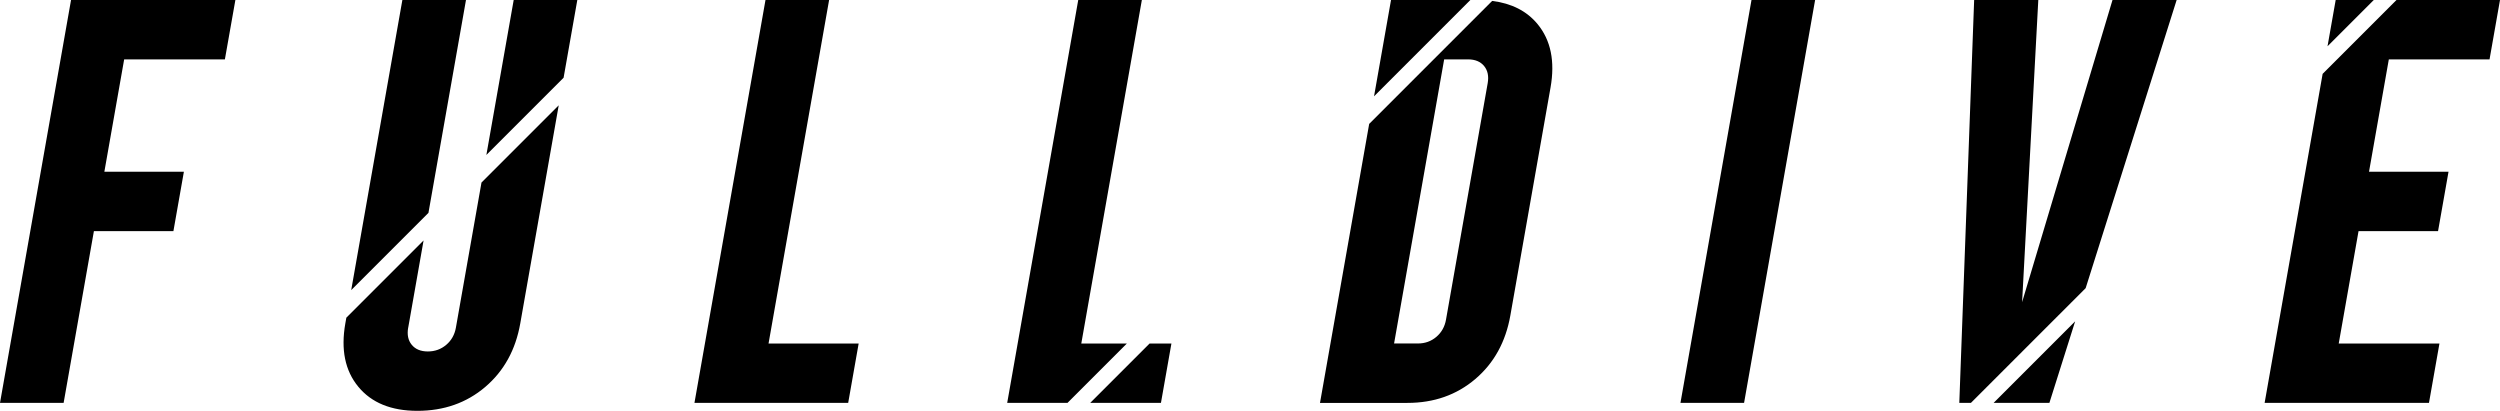 <?xml version="1.0" encoding="UTF-8"?><svg id="_イヤー_2" xmlns="http://www.w3.org/2000/svg" viewBox="0 0 1320 216.92"><g id="_イヤー_2-2"><path d="M743.14,212.73c13.99,0,25.93-4.2,35.81-12.59,9.88-8.4,16.05-19.6,18.52-33.59l21.22-120.36c2.43-13.8,.16-24.95-6.84-33.45-5.71-6.93-13.73-10.98-23.98-12.26l-64.94,64.94-25.97,147.31h46.19Zm-7.07-31.35l26.45-150.03h12.6c3.73,0,6.56,1.17,8.48,3.5,1.92,2.33,2.55,5.36,1.9,9.09l-22.01,124.84c-.66,3.73-2.36,6.76-5.1,9.09-2.74,2.33-5.98,3.49-9.71,3.49h-12.6Zm-123.09,31.35l5.53-31.35h-11.53l-31.35,31.35h37.36Zm307.89,0L958.38,0h-33.59l-37.51,212.73h33.59Zm-357.24,0l31.35-31.35h-24.06L602.9,0h-33.59l-37.51,212.73h31.82Zm-348.09-39.75l8.11-46.02-40.78,40.78-.53,3c-2.44,13.82-.16,24.97,6.84,33.45,6.99,8.49,17.39,12.73,31.2,12.73,14,0,25.93-4.2,35.81-12.59,9.88-8.4,16.06-19.6,18.52-33.59l20.3-115.14-40.78,40.78-13.51,76.6c-.66,3.73-2.36,6.77-5.1,9.09-2.75,2.33-5.99,3.5-9.72,3.5s-6.56-1.17-8.48-3.5c-1.93-2.33-2.55-5.36-1.9-9.09Zm232.3,39.75l5.53-31.35h-47.58L437.77,0h-33.59l-37.51,212.73h81.17Zm-447.84,0H33.59l15.99-90.69h41.98l5.53-31.35H55.1l10.46-59.34h53.18L124.28,0H37.51L0,212.73Zm1052.62,0h29.46l13.6-43.06-43.06,43.06ZM226.22,112.4L246.04,0h-33.59l-27.01,153.18,40.78-40.78Zm814.42,100.33l60.59-60.59L1149.27,0h-33.87l-47.73,159.55L1076.22,0h-33.87l-7.84,212.73h6.13Zm155.09,0h86.77l5.53-31.35h-53.18l10.46-59.34h41.98l5.53-31.35h-41.98l10.46-59.34h53.18L1320,0h-54.65l-39,39-30.63,173.73ZM1253.36,0h-20.12l-4.31,24.43L1253.36,0ZM297.58,41.03L304.82,0h-33.59l-14.43,81.82,40.78-40.78ZM776.35,0h-41.89l-8.97,50.86L776.35,0Z"/></g></svg>
